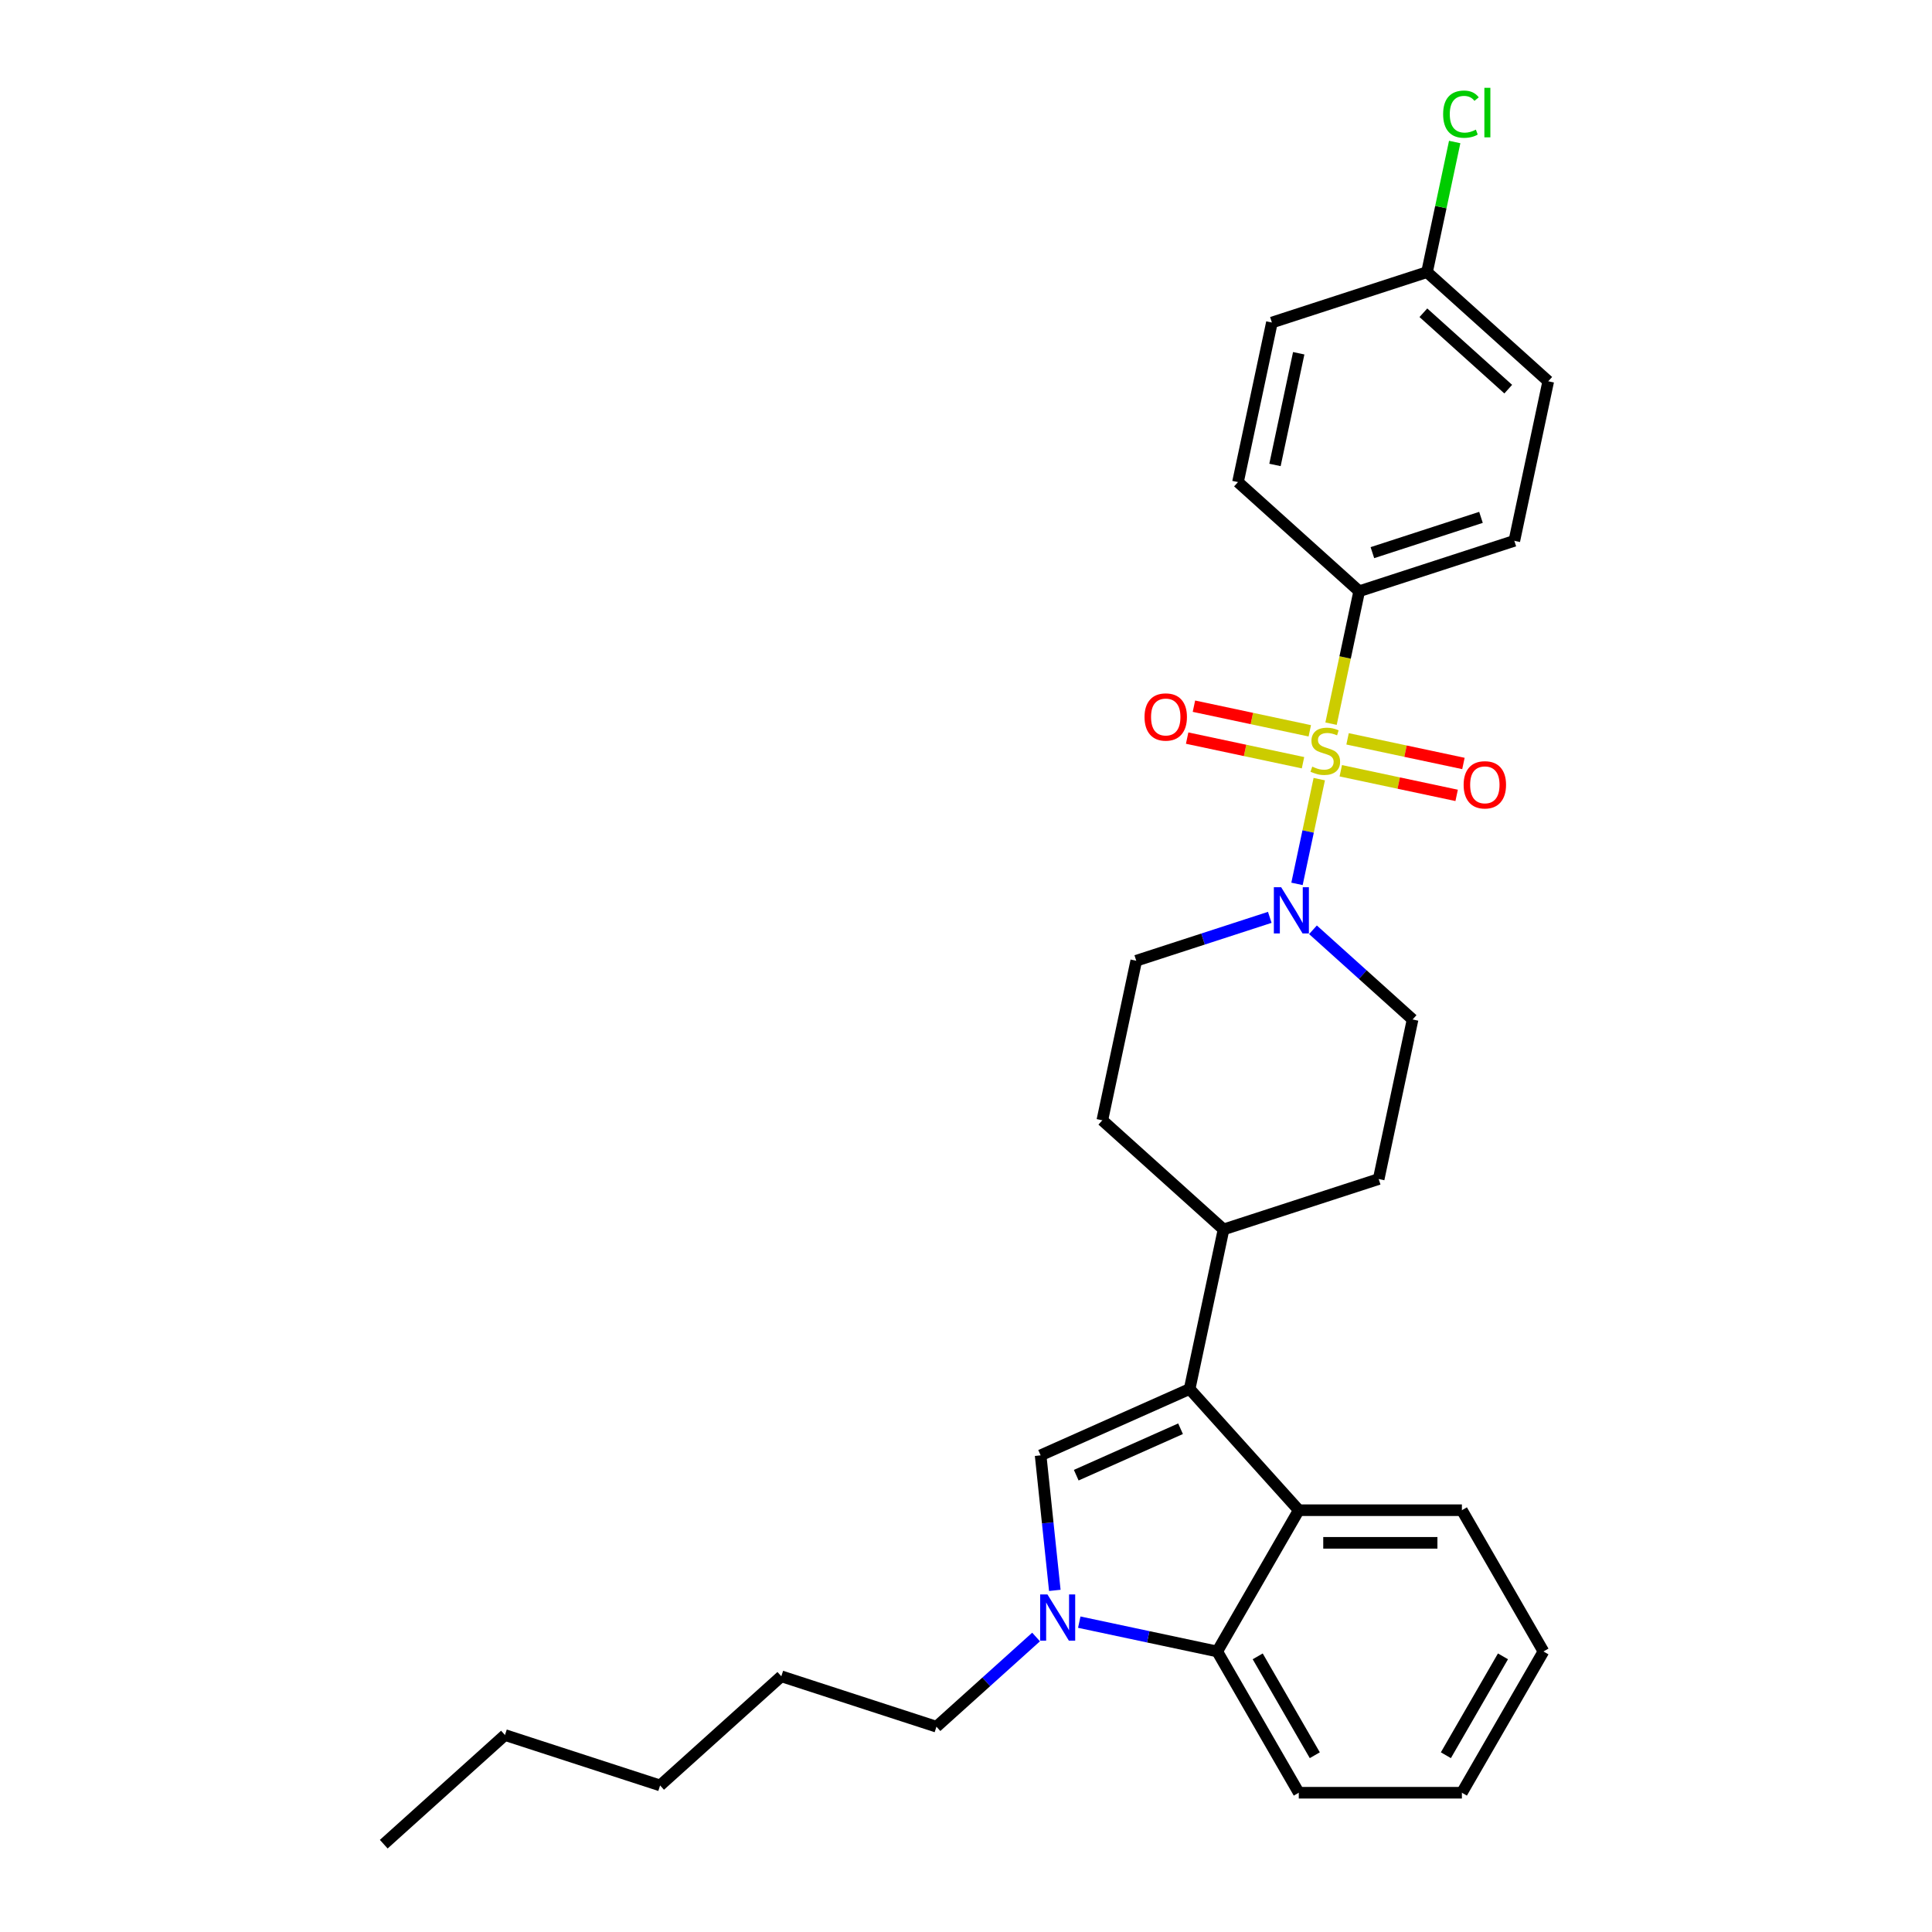 <?xml version='1.0' encoding='iso-8859-1'?>
<svg version='1.1' baseProfile='full'
              xmlns='http://www.w3.org/2000/svg'
                      xmlns:rdkit='http://www.rdkit.org/xml'
                      xmlns:xlink='http://www.w3.org/1999/xlink'
                  xml:space='preserve'
width='1000px' height='1000px' viewBox='0 0 1000 1000'>
<!-- END OF HEADER -->
<rect style='opacity:1.0;fill:#FFFFFF;stroke:none' width='1000' height='1000' x='0' y='0'> </rect>
<path class='bond-0' d='M 677.946,378.268 L 647.961,371.895' style='fill:none;fill-rule:evenodd;stroke:#CCCC00;stroke-width:6px;stroke-linecap:butt;stroke-linejoin:miter;stroke-opacity:1' />
<path class='bond-0' d='M 647.961,371.895 L 617.976,365.521' style='fill:none;fill-rule:evenodd;stroke:#FF0000;stroke-width:6px;stroke-linecap:butt;stroke-linejoin:miter;stroke-opacity:1' />
<path class='bond-0' d='M 674.435,394.785 L 644.45,388.411' style='fill:none;fill-rule:evenodd;stroke:#CCCC00;stroke-width:6px;stroke-linecap:butt;stroke-linejoin:miter;stroke-opacity:1' />
<path class='bond-0' d='M 644.45,388.411 L 614.465,382.038' style='fill:none;fill-rule:evenodd;stroke:#FF0000;stroke-width:6px;stroke-linecap:butt;stroke-linejoin:miter;stroke-opacity:1' />
<path class='bond-1' d='M 682.849,403.278 L 677.086,430.388' style='fill:none;fill-rule:evenodd;stroke:#CCCC00;stroke-width:6px;stroke-linecap:butt;stroke-linejoin:miter;stroke-opacity:1' />
<path class='bond-1' d='M 677.086,430.388 L 671.324,457.497' style='fill:none;fill-rule:evenodd;stroke:#0000FF;stroke-width:6px;stroke-linecap:butt;stroke-linejoin:miter;stroke-opacity:1' />
<path class='bond-2' d='M 693.989,398.941 L 723.974,405.314' style='fill:none;fill-rule:evenodd;stroke:#CCCC00;stroke-width:6px;stroke-linecap:butt;stroke-linejoin:miter;stroke-opacity:1' />
<path class='bond-2' d='M 723.974,405.314 L 753.959,411.688' style='fill:none;fill-rule:evenodd;stroke:#FF0000;stroke-width:6px;stroke-linecap:butt;stroke-linejoin:miter;stroke-opacity:1' />
<path class='bond-2' d='M 697.5,382.424 L 727.485,388.798' style='fill:none;fill-rule:evenodd;stroke:#CCCC00;stroke-width:6px;stroke-linecap:butt;stroke-linejoin:miter;stroke-opacity:1' />
<path class='bond-2' d='M 727.485,388.798 L 757.47,395.171' style='fill:none;fill-rule:evenodd;stroke:#FF0000;stroke-width:6px;stroke-linecap:butt;stroke-linejoin:miter;stroke-opacity:1' />
<path class='bond-3' d='M 688.95,374.572 L 696.236,340.297' style='fill:none;fill-rule:evenodd;stroke:#CCCC00;stroke-width:6px;stroke-linecap:butt;stroke-linejoin:miter;stroke-opacity:1' />
<path class='bond-3' d='M 696.236,340.297 L 703.521,306.021' style='fill:none;fill-rule:evenodd;stroke:#000000;stroke-width:6px;stroke-linecap:butt;stroke-linejoin:miter;stroke-opacity:1' />
<path class='bond-4' d='M 657.236,474.82 L 622.677,486.049' style='fill:none;fill-rule:evenodd;stroke:#0000FF;stroke-width:6px;stroke-linecap:butt;stroke-linejoin:miter;stroke-opacity:1' />
<path class='bond-4' d='M 622.677,486.049 L 588.118,497.278' style='fill:none;fill-rule:evenodd;stroke:#000000;stroke-width:6px;stroke-linecap:butt;stroke-linejoin:miter;stroke-opacity:1' />
<path class='bond-5' d='M 679.592,481.253 L 705.374,504.467' style='fill:none;fill-rule:evenodd;stroke:#0000FF;stroke-width:6px;stroke-linecap:butt;stroke-linejoin:miter;stroke-opacity:1' />
<path class='bond-5' d='M 705.374,504.467 L 731.156,527.682' style='fill:none;fill-rule:evenodd;stroke:#000000;stroke-width:6px;stroke-linecap:butt;stroke-linejoin:miter;stroke-opacity:1' />
<path class='bond-6' d='M 798.889,854.798 L 756.675,927.915' style='fill:none;fill-rule:evenodd;stroke:#000000;stroke-width:6px;stroke-linecap:butt;stroke-linejoin:miter;stroke-opacity:1' />
<path class='bond-6' d='M 777.934,857.323 L 748.384,908.505' style='fill:none;fill-rule:evenodd;stroke:#000000;stroke-width:6px;stroke-linecap:butt;stroke-linejoin:miter;stroke-opacity:1' />
<path class='bond-7' d='M 798.889,854.798 L 756.675,781.681' style='fill:none;fill-rule:evenodd;stroke:#000000;stroke-width:6px;stroke-linecap:butt;stroke-linejoin:miter;stroke-opacity:1' />
<path class='bond-8' d='M 756.675,927.915 L 672.247,927.915' style='fill:none;fill-rule:evenodd;stroke:#000000;stroke-width:6px;stroke-linecap:butt;stroke-linejoin:miter;stroke-opacity:1' />
<path class='bond-9' d='M 672.247,927.915 L 630.032,854.798' style='fill:none;fill-rule:evenodd;stroke:#000000;stroke-width:6px;stroke-linecap:butt;stroke-linejoin:miter;stroke-opacity:1' />
<path class='bond-9' d='M 680.538,908.505 L 650.988,857.323' style='fill:none;fill-rule:evenodd;stroke:#000000;stroke-width:6px;stroke-linecap:butt;stroke-linejoin:miter;stroke-opacity:1' />
<path class='bond-10' d='M 630.032,854.798 L 672.247,781.681' style='fill:none;fill-rule:evenodd;stroke:#000000;stroke-width:6px;stroke-linecap:butt;stroke-linejoin:miter;stroke-opacity:1' />
<path class='bond-11' d='M 630.032,854.798 L 594.33,847.209' style='fill:none;fill-rule:evenodd;stroke:#000000;stroke-width:6px;stroke-linecap:butt;stroke-linejoin:miter;stroke-opacity:1' />
<path class='bond-11' d='M 594.33,847.209 L 558.627,839.62' style='fill:none;fill-rule:evenodd;stroke:#0000FF;stroke-width:6px;stroke-linecap:butt;stroke-linejoin:miter;stroke-opacity:1' />
<path class='bond-12' d='M 672.247,781.681 L 756.675,781.681' style='fill:none;fill-rule:evenodd;stroke:#000000;stroke-width:6px;stroke-linecap:butt;stroke-linejoin:miter;stroke-opacity:1' />
<path class='bond-12' d='M 684.911,798.566 L 744.011,798.566' style='fill:none;fill-rule:evenodd;stroke:#000000;stroke-width:6px;stroke-linecap:butt;stroke-linejoin:miter;stroke-opacity:1' />
<path class='bond-13' d='M 672.247,781.681 L 615.753,718.938' style='fill:none;fill-rule:evenodd;stroke:#000000;stroke-width:6px;stroke-linecap:butt;stroke-linejoin:miter;stroke-opacity:1' />
<path class='bond-14' d='M 545.971,823.178 L 542.297,788.228' style='fill:none;fill-rule:evenodd;stroke:#0000FF;stroke-width:6px;stroke-linecap:butt;stroke-linejoin:miter;stroke-opacity:1' />
<path class='bond-14' d='M 542.297,788.228 L 538.624,753.278' style='fill:none;fill-rule:evenodd;stroke:#000000;stroke-width:6px;stroke-linecap:butt;stroke-linejoin:miter;stroke-opacity:1' />
<path class='bond-15' d='M 536.271,847.309 L 510.488,870.524' style='fill:none;fill-rule:evenodd;stroke:#0000FF;stroke-width:6px;stroke-linecap:butt;stroke-linejoin:miter;stroke-opacity:1' />
<path class='bond-15' d='M 510.488,870.524 L 484.706,893.738' style='fill:none;fill-rule:evenodd;stroke:#000000;stroke-width:6px;stroke-linecap:butt;stroke-linejoin:miter;stroke-opacity:1' />
<path class='bond-16' d='M 538.624,753.278 L 615.753,718.938' style='fill:none;fill-rule:evenodd;stroke:#000000;stroke-width:6px;stroke-linecap:butt;stroke-linejoin:miter;stroke-opacity:1' />
<path class='bond-16' d='M 557.061,763.553 L 611.052,739.515' style='fill:none;fill-rule:evenodd;stroke:#000000;stroke-width:6px;stroke-linecap:butt;stroke-linejoin:miter;stroke-opacity:1' />
<path class='bond-17' d='M 615.753,718.938 L 633.307,636.355' style='fill:none;fill-rule:evenodd;stroke:#000000;stroke-width:6px;stroke-linecap:butt;stroke-linejoin:miter;stroke-opacity:1' />
<path class='bond-18' d='M 633.307,636.355 L 713.603,610.265' style='fill:none;fill-rule:evenodd;stroke:#000000;stroke-width:6px;stroke-linecap:butt;stroke-linejoin:miter;stroke-opacity:1' />
<path class='bond-19' d='M 633.307,636.355 L 570.564,579.861' style='fill:none;fill-rule:evenodd;stroke:#000000;stroke-width:6px;stroke-linecap:butt;stroke-linejoin:miter;stroke-opacity:1' />
<path class='bond-20' d='M 713.603,610.265 L 731.156,527.682' style='fill:none;fill-rule:evenodd;stroke:#000000;stroke-width:6px;stroke-linecap:butt;stroke-linejoin:miter;stroke-opacity:1' />
<path class='bond-21' d='M 588.118,497.278 L 570.564,579.861' style='fill:none;fill-rule:evenodd;stroke:#000000;stroke-width:6px;stroke-linecap:butt;stroke-linejoin:miter;stroke-opacity:1' />
<path class='bond-22' d='M 484.706,893.738 L 404.41,867.648' style='fill:none;fill-rule:evenodd;stroke:#000000;stroke-width:6px;stroke-linecap:butt;stroke-linejoin:miter;stroke-opacity:1' />
<path class='bond-23' d='M 404.41,867.648 L 341.668,924.142' style='fill:none;fill-rule:evenodd;stroke:#000000;stroke-width:6px;stroke-linecap:butt;stroke-linejoin:miter;stroke-opacity:1' />
<path class='bond-24' d='M 341.668,924.142 L 261.372,898.052' style='fill:none;fill-rule:evenodd;stroke:#000000;stroke-width:6px;stroke-linecap:butt;stroke-linejoin:miter;stroke-opacity:1' />
<path class='bond-25' d='M 261.372,898.052 L 198.629,954.545' style='fill:none;fill-rule:evenodd;stroke:#000000;stroke-width:6px;stroke-linecap:butt;stroke-linejoin:miter;stroke-opacity:1' />
<path class='bond-26' d='M 703.521,306.021 L 783.817,279.931' style='fill:none;fill-rule:evenodd;stroke:#000000;stroke-width:6px;stroke-linecap:butt;stroke-linejoin:miter;stroke-opacity:1' />
<path class='bond-26' d='M 710.348,286.048 L 766.555,267.785' style='fill:none;fill-rule:evenodd;stroke:#000000;stroke-width:6px;stroke-linecap:butt;stroke-linejoin:miter;stroke-opacity:1' />
<path class='bond-27' d='M 703.521,306.021 L 640.779,249.527' style='fill:none;fill-rule:evenodd;stroke:#000000;stroke-width:6px;stroke-linecap:butt;stroke-linejoin:miter;stroke-opacity:1' />
<path class='bond-28' d='M 783.817,279.931 L 801.371,197.348' style='fill:none;fill-rule:evenodd;stroke:#000000;stroke-width:6px;stroke-linecap:butt;stroke-linejoin:miter;stroke-opacity:1' />
<path class='bond-29' d='M 640.779,249.527 L 658.332,166.944' style='fill:none;fill-rule:evenodd;stroke:#000000;stroke-width:6px;stroke-linecap:butt;stroke-linejoin:miter;stroke-opacity:1' />
<path class='bond-29' d='M 659.928,240.651 L 672.216,182.842' style='fill:none;fill-rule:evenodd;stroke:#000000;stroke-width:6px;stroke-linecap:butt;stroke-linejoin:miter;stroke-opacity:1' />
<path class='bond-30' d='M 801.371,197.348 L 738.628,140.854' style='fill:none;fill-rule:evenodd;stroke:#000000;stroke-width:6px;stroke-linecap:butt;stroke-linejoin:miter;stroke-opacity:1' />
<path class='bond-30' d='M 780.661,201.422 L 736.741,161.877' style='fill:none;fill-rule:evenodd;stroke:#000000;stroke-width:6px;stroke-linecap:butt;stroke-linejoin:miter;stroke-opacity:1' />
<path class='bond-31' d='M 658.332,166.944 L 738.628,140.854' style='fill:none;fill-rule:evenodd;stroke:#000000;stroke-width:6px;stroke-linecap:butt;stroke-linejoin:miter;stroke-opacity:1' />
<path class='bond-32' d='M 738.628,140.854 L 745.787,107.178' style='fill:none;fill-rule:evenodd;stroke:#000000;stroke-width:6px;stroke-linecap:butt;stroke-linejoin:miter;stroke-opacity:1' />
<path class='bond-32' d='M 745.787,107.178 L 752.945,73.502' style='fill:none;fill-rule:evenodd;stroke:#00CC00;stroke-width:6px;stroke-linecap:butt;stroke-linejoin:miter;stroke-opacity:1' />
<path  class='atom-0' d='M 679.213 396.811
Q 679.483 396.912, 680.598 397.385
Q 681.712 397.858, 682.928 398.162
Q 684.178 398.432, 685.393 398.432
Q 687.656 398.432, 688.973 397.351
Q 690.29 396.237, 690.29 394.312
Q 690.29 392.995, 689.615 392.184
Q 688.973 391.374, 687.96 390.935
Q 686.947 390.496, 685.258 389.989
Q 683.131 389.347, 681.847 388.74
Q 680.598 388.132, 679.686 386.848
Q 678.808 385.565, 678.808 383.404
Q 678.808 380.398, 680.834 378.541
Q 682.894 376.683, 686.947 376.683
Q 689.716 376.683, 692.857 378
L 692.08 380.601
Q 689.21 379.419, 687.048 379.419
Q 684.718 379.419, 683.435 380.398
Q 682.151 381.344, 682.185 382.998
Q 682.185 384.282, 682.827 385.058
Q 683.502 385.835, 684.448 386.274
Q 685.427 386.713, 687.048 387.22
Q 689.21 387.895, 690.493 388.571
Q 691.776 389.246, 692.688 390.631
Q 693.634 391.982, 693.634 394.312
Q 693.634 397.621, 691.405 399.411
Q 689.21 401.167, 685.528 401.167
Q 683.401 401.167, 681.78 400.695
Q 680.193 400.256, 678.301 399.479
L 679.213 396.811
' fill='#CCCC00'/>
<path  class='atom-1' d='M 592.408 371.118
Q 592.408 365.377, 595.245 362.169
Q 598.082 358.961, 603.384 358.961
Q 608.686 358.961, 611.523 362.169
Q 614.36 365.377, 614.36 371.118
Q 614.36 376.927, 611.489 380.237
Q 608.619 383.512, 603.384 383.512
Q 598.116 383.512, 595.245 380.237
Q 592.408 376.961, 592.408 371.118
M 603.384 380.811
Q 607.031 380.811, 608.99 378.379
Q 610.983 375.914, 610.983 371.118
Q 610.983 366.424, 608.99 364.06
Q 607.031 361.662, 603.384 361.662
Q 599.737 361.662, 597.744 364.026
Q 595.786 366.39, 595.786 371.118
Q 595.786 375.948, 597.744 378.379
Q 599.737 380.811, 603.384 380.811
' fill='#FF0000'/>
<path  class='atom-2' d='M 663.129 459.233
L 670.964 471.897
Q 671.74 473.147, 672.99 475.409
Q 674.239 477.672, 674.307 477.807
L 674.307 459.233
L 677.481 459.233
L 677.481 483.143
L 674.206 483.143
L 665.797 469.297
Q 664.817 467.676, 663.77 465.818
Q 662.757 463.961, 662.453 463.387
L 662.453 483.143
L 659.346 483.143
L 659.346 459.233
L 663.129 459.233
' fill='#0000FF'/>
<path  class='atom-3' d='M 757.575 406.226
Q 757.575 400.485, 760.412 397.276
Q 763.249 394.068, 768.551 394.068
Q 773.853 394.068, 776.69 397.276
Q 779.527 400.485, 779.527 406.226
Q 779.527 412.034, 776.656 415.344
Q 773.786 418.62, 768.551 418.62
Q 763.283 418.62, 760.412 415.344
Q 757.575 412.068, 757.575 406.226
M 768.551 415.918
Q 772.198 415.918, 774.157 413.487
Q 776.15 411.021, 776.15 406.226
Q 776.15 401.531, 774.157 399.167
Q 772.198 396.77, 768.551 396.77
Q 764.904 396.77, 762.911 399.134
Q 760.952 401.498, 760.952 406.226
Q 760.952 411.055, 762.911 413.487
Q 764.904 415.918, 768.551 415.918
' fill='#FF0000'/>
<path  class='atom-10' d='M 542.164 825.289
L 549.999 837.953
Q 550.775 839.203, 552.025 841.466
Q 553.274 843.728, 553.342 843.863
L 553.342 825.289
L 556.517 825.289
L 556.517 849.199
L 553.241 849.199
L 544.832 835.353
Q 543.852 833.732, 542.805 831.875
Q 541.792 830.017, 541.488 829.443
L 541.488 849.199
L 538.381 849.199
L 538.381 825.289
L 542.164 825.289
' fill='#0000FF'/>
<path  class='atom-29' d='M 746.963 59.098
Q 746.963 53.154, 749.732 50.047
Q 752.535 46.907, 757.837 46.907
Q 762.768 46.907, 765.402 50.385
L 763.173 52.209
Q 761.248 49.676, 757.837 49.676
Q 754.223 49.676, 752.298 52.108
Q 750.407 54.505, 750.407 59.098
Q 750.407 63.826, 752.366 66.258
Q 754.358 68.689, 758.208 68.689
Q 760.843 68.689, 763.916 67.102
L 764.861 69.635
Q 763.612 70.445, 761.721 70.918
Q 759.829 71.391, 757.736 71.391
Q 752.535 71.391, 749.732 68.216
Q 746.963 65.042, 746.963 59.098
' fill='#00CC00'/>
<path  class='atom-29' d='M 768.306 45.455
L 771.413 45.455
L 771.413 71.087
L 768.306 71.087
L 768.306 45.455
' fill='#00CC00'/>
</svg>
